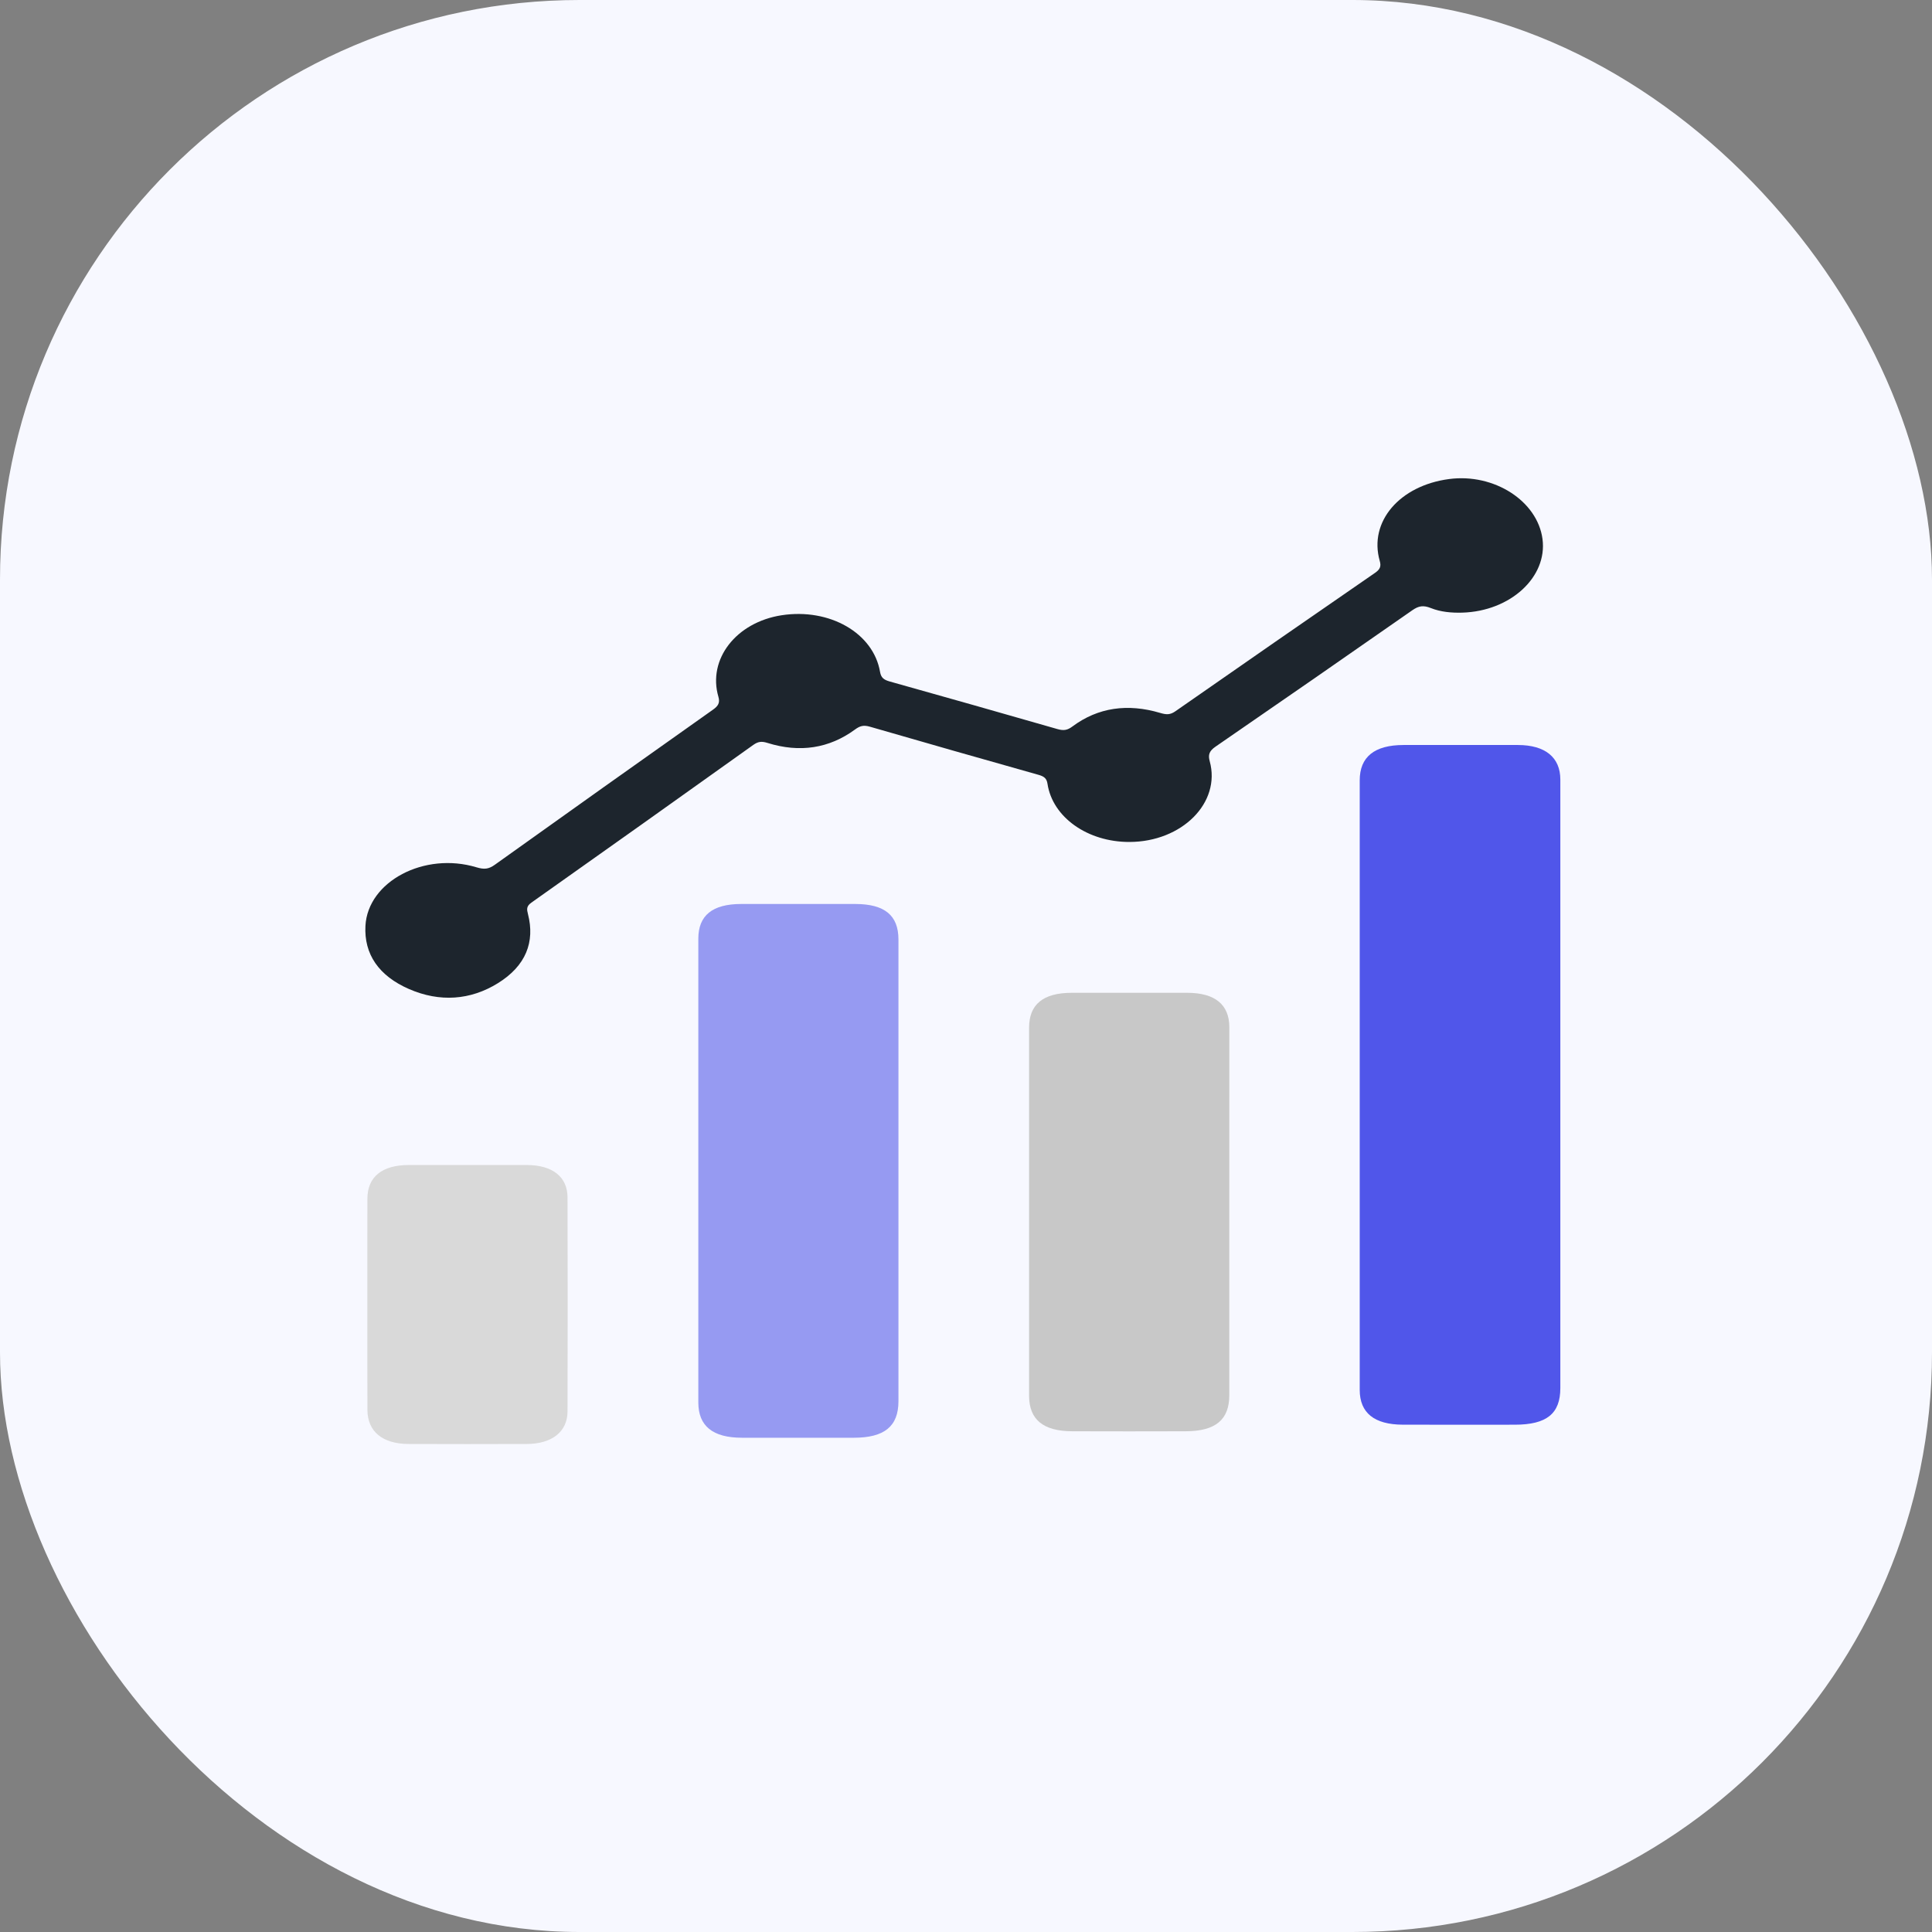 <svg width="80" height="80" viewBox="0 0 80 80" fill="none" xmlns="http://www.w3.org/2000/svg">
<rect x="0" y="0" width="80" height="80" fill="#808080" stroke="none"/>
<rect width="80" height="80" rx="24" fill="#F7F8FF"/>
<g clip-path="url(#clip0_233_1497)">
<path d="M64.61 44.918C64.61 49.104 64.61 53.289 64.61 57.475C64.61 58.538 64.046 58.993 62.725 58.994C61.179 58.995 59.632 58.997 58.086 58.993C56.908 58.989 56.304 58.506 56.303 57.554C56.3 49.14 56.3 40.727 56.303 32.313C56.303 31.34 56.914 30.851 58.116 30.849C59.696 30.848 61.278 30.846 62.858 30.849C63.984 30.852 64.608 31.361 64.61 32.275C64.611 36.491 64.61 40.705 64.61 44.918Z" fill="#5056EA"/>
<path d="M46.769 34.864C45.039 34.868 43.584 33.845 43.374 32.454C43.341 32.236 43.24 32.15 42.999 32.083C40.669 31.426 38.344 30.764 36.021 30.091C35.758 30.015 35.609 30.056 35.402 30.209C34.34 30.987 33.119 31.183 31.777 30.762C31.536 30.686 31.389 30.706 31.194 30.844C28.137 33.027 25.074 35.205 22.003 37.376C21.789 37.526 21.813 37.661 21.862 37.85C22.158 39.005 21.777 39.992 20.617 40.712C19.477 41.419 18.207 41.506 16.941 40.956C15.678 40.407 15.071 39.504 15.132 38.34C15.228 36.498 17.573 35.261 19.729 35.913C20.048 36.009 20.234 35.991 20.488 35.809C23.492 33.66 26.505 31.522 29.523 29.386C29.736 29.235 29.82 29.103 29.749 28.857C29.29 27.295 30.486 25.765 32.367 25.476C34.347 25.172 36.165 26.207 36.441 27.822C36.482 28.063 36.598 28.151 36.846 28.22C39.159 28.87 41.474 29.523 43.781 30.188C44.048 30.265 44.2 30.236 44.407 30.082C45.468 29.291 46.697 29.122 48.038 29.52C48.294 29.596 48.45 29.605 48.669 29.453C51.418 27.535 54.176 25.626 56.937 23.721C57.144 23.577 57.198 23.456 57.132 23.225C56.669 21.606 57.952 20.106 60.005 19.836C61.867 19.59 63.664 20.745 63.872 22.322C64.079 23.895 62.545 25.308 60.553 25.368C60.105 25.381 59.65 25.34 59.247 25.178C58.939 25.055 58.745 25.085 58.483 25.268C55.773 27.159 53.056 29.043 50.331 30.918C50.069 31.098 50.019 31.257 50.092 31.521C50.564 33.239 48.943 34.859 46.769 34.864Z" fill="#1D252D"/>
<path d="M37.203 48.482C37.203 51.661 37.203 54.841 37.203 58.02C37.203 59.059 36.624 59.533 35.358 59.534C33.812 59.536 32.267 59.536 30.721 59.534C29.514 59.532 28.916 59.05 28.916 58.072C28.915 51.671 28.915 45.27 28.916 38.869C28.916 37.907 29.499 37.435 30.683 37.432C32.263 37.43 33.842 37.43 35.422 37.432C36.633 37.435 37.201 37.903 37.203 38.9C37.204 42.095 37.203 45.289 37.203 48.482Z" fill="#969AF2"/>
<path d="M50.903 50.19C50.903 52.716 50.903 55.241 50.903 57.767C50.903 58.789 50.334 59.263 49.094 59.266C47.53 59.271 45.966 59.271 44.404 59.266C43.197 59.263 42.612 58.782 42.612 57.793C42.611 52.714 42.611 47.636 42.612 42.557C42.612 41.588 43.195 41.112 44.373 41.11C45.971 41.107 47.568 41.107 49.167 41.11C50.31 41.112 50.903 41.598 50.904 42.532C50.904 45.083 50.903 47.637 50.903 50.19Z" fill="#C8C8C8"/>
<path d="M15.211 53.986C15.211 52.536 15.209 51.086 15.213 49.636C15.215 48.731 15.816 48.242 16.927 48.241C18.558 48.239 20.189 48.238 21.821 48.241C22.876 48.244 23.497 48.729 23.5 49.58C23.509 52.536 23.509 55.491 23.5 58.447C23.497 59.283 22.855 59.789 21.814 59.792C20.183 59.798 18.551 59.798 16.92 59.792C15.834 59.789 15.217 59.273 15.214 58.378C15.209 56.914 15.211 55.45 15.211 53.986Z" fill="#D9D9D9"/>
</g>
<defs>
<clipPath id="clip0_233_1497">
<rect width="66.099" height="45.902" fill="white" transform="translate(6.951 17.049)"/>
</clipPath>
</defs>
</svg>
